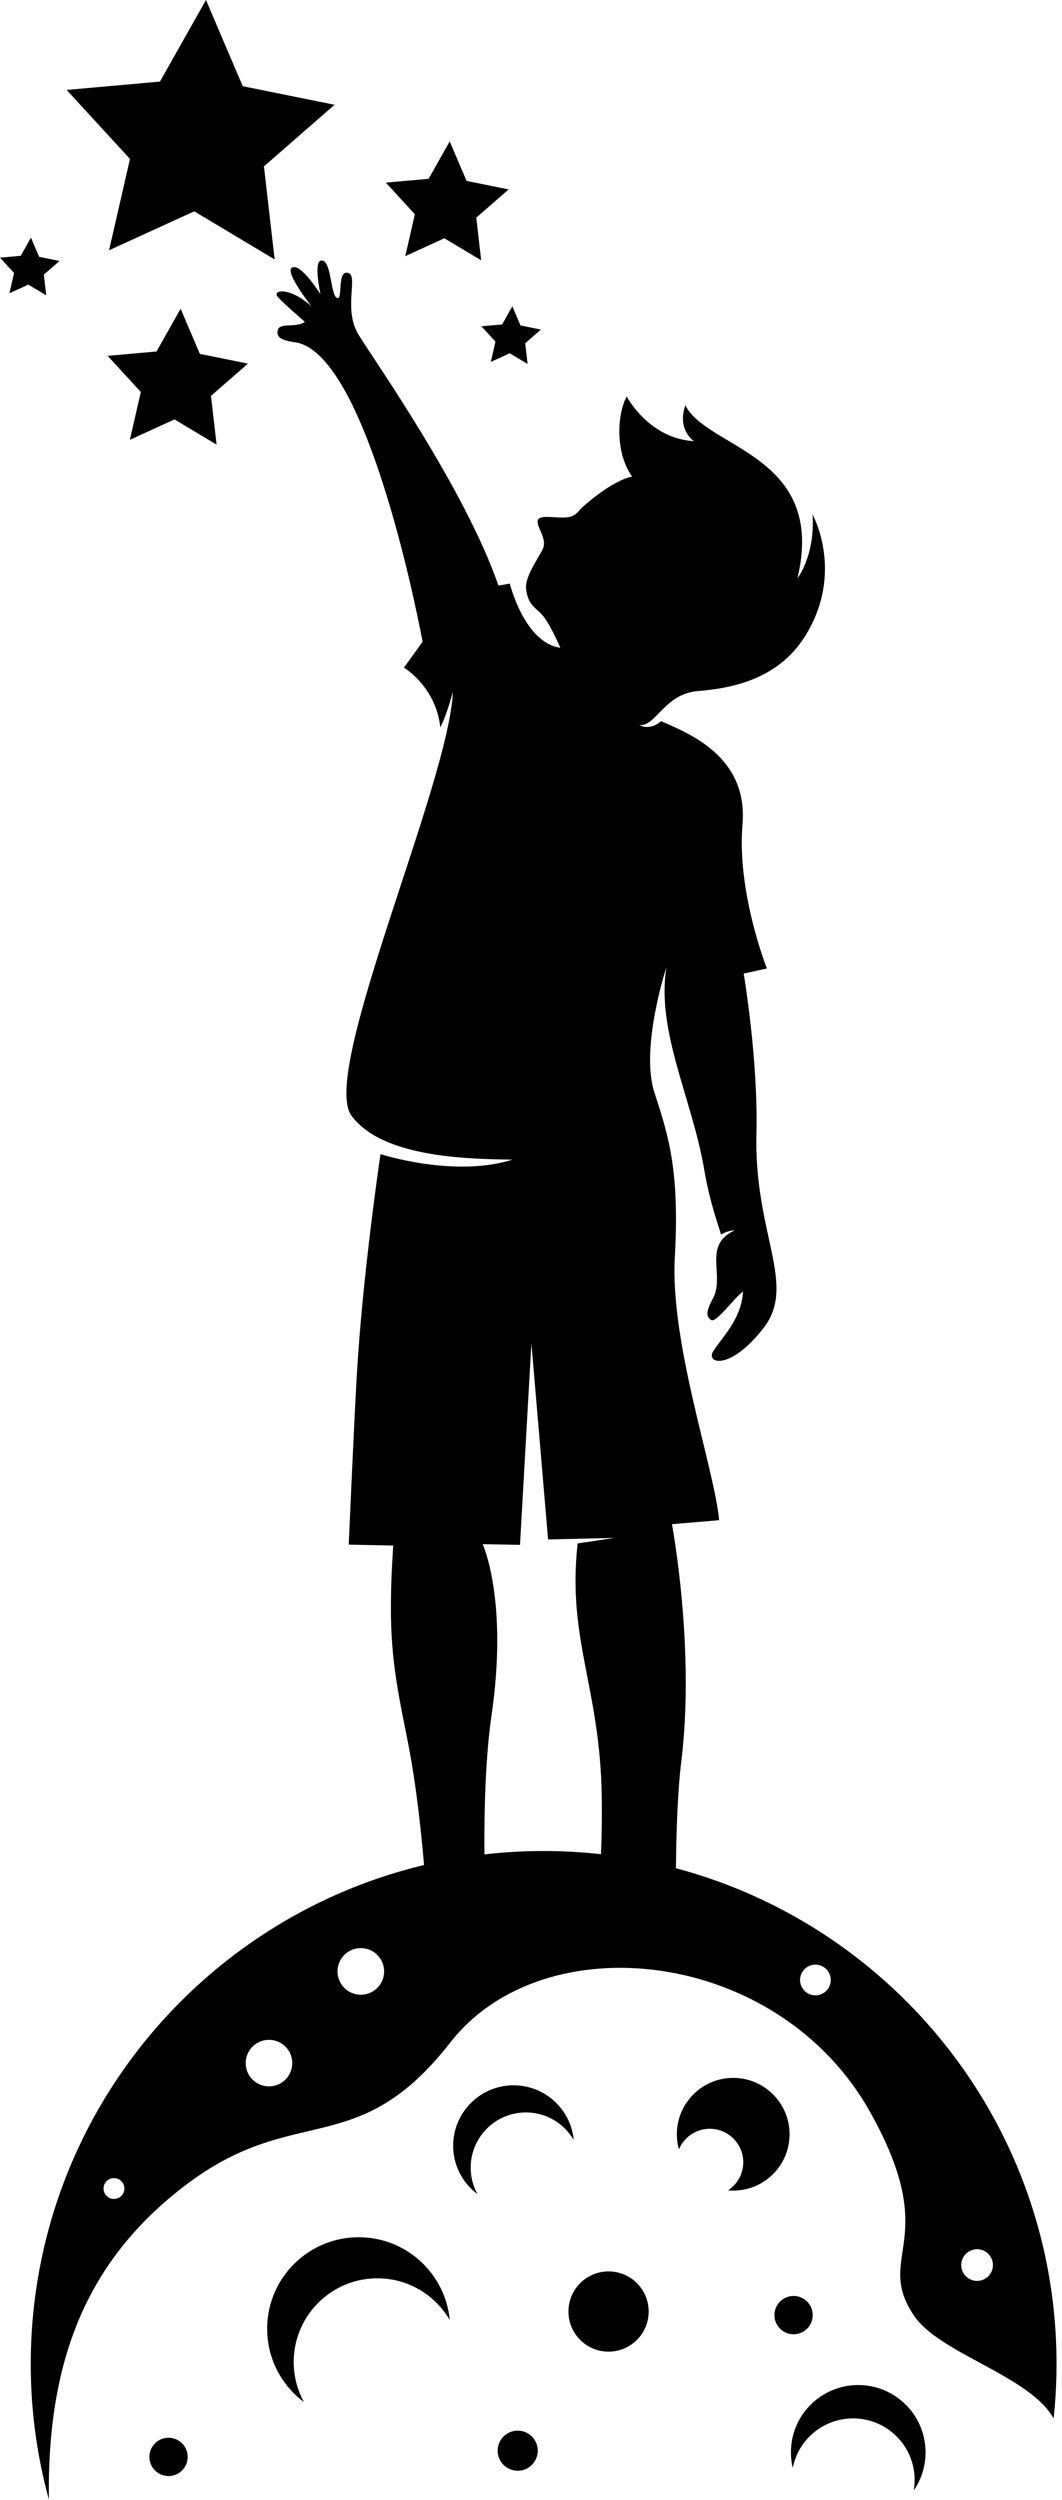<?xml version="1.0" encoding="UTF-8"?><svg xmlns="http://www.w3.org/2000/svg" xmlns:xlink="http://www.w3.org/1999/xlink" height="496.1" preserveAspectRatio="xMidYMid meet" version="1.0" viewBox="0.0 0.0 210.8 496.1" width="210.8" zoomAndPan="magnify"><g id="change1_1"><path d="M59.095,68.019c-3.158-0.438-4.193-0.939-3.99-2.378c0.252-1.789,3.668-0.442,5.409-1.773c0,0-4.035-3.468-5.335-4.886 c-1.299-1.418,2.144-2.218,6.646,1.806c0,0-5.315-6.729-3.893-7.66c1.689-1.106,5.685,5.279,5.685,5.279s-1.421-6.467,0.104-6.698 c2.083-0.313,1.829,6.699,3.135,7.395c1.308,0.696-0.059-5.451,2.18-4.967c2.237,0.485-1.01,7.143,2.119,12.262 c3.13,5.118,21.146,30.623,27.784,49.809l2.253-0.389c0,0,2.893,11.745,10.026,12.733c0,0-1.801-4.203-3.239-6.088 c-1.439-1.885-3.2-2.123-3.56-5.679c-0.231-2.31,2.387-5.928,3.311-7.813c0.925-1.885-1-4.031-1.012-5.406 c-0.007-0.796,0.583-1.104,3.038-0.937c3.531,0.24,4.145,0.012,5.598-1.746c0,0,5.782-5.412,10.12-6.309 c-3.211-4.423-3.148-11.881-1.087-15.903c0,0,4.392,8.383,13.358,8.88c0,0-3.422-2.225-1.706-7.118 c4.31,8.663,28.087,9.806,22.252,34.317c0,0,3.507-4.423,2.999-12.634c0,0,6.425,11.519-1.505,24.168 c-5.398,8.609-14.649,10.318-21.31,10.868c-6.661,0.549-8.413,7.278-11.598,6.708c0,0,1.961,1.312,4.352-0.744 c5.167,2.3,17.298,6.868,16.151,20.457c-1.147,13.59,4.845,28.626,4.845,28.626l-4.607,1.014c0,0,2.895,17.021,2.528,31.736 c-0.497,20.015,8.16,29.971,1.357,38.674c-6.689,8.555-11.574,6.97-9.874,4.44c2.244-3.333,5.524-6.476,5.861-11.752 c-1.919,1.425-5.387,6.354-6.354,5.643c-0.966-0.71-1.043-1.631,0.317-4.14c2.583-4.758-2.125-10.577,4.346-13.632 c0,0-1.203-0.071-2.684,0.838c-0.377-1.497-2.217-6.268-3.308-12.767c-2.352-14.025-9.625-27.666-7.522-40.327 c0,0-5.289,16.073-2.368,24.966c2.919,8.891,4.971,15.701,4.029,32.716c-0.944,17.015,7.907,42.054,8.795,52.082l-9.365,0.793 c0,0,4.635,24.546,1.853,47.105c-1.463,11.845-1.015,32.5-1.015,32.5l-16.419,0.141c0,0,1.906-8.426,1.646-25.729 c-0.325-21.573-6.895-31.146-4.788-50.197l7.348-1.102l-13.21,0.317l-3.312-38.935l-2.263,40.005l-7.408-0.147 c0,0,5.098,11.047,1.76,33.968c-2.169,14.891-1.51,39.255-0.318,46.149c-10.654,2.736-11.991,1.612-11.991,1.612 s-0.674-24.455-4.435-43.133c-2.746-13.631-3.969-19.956-2.777-38.314l-8.829-0.182c0,0,1.039-23.832,1.589-33.391 c1.177-20.456,4.721-44.111,4.721-44.111s14.616,4.749,26.196,1.103c-7.605-0.16-25.725-0.114-31.984-8.776 c-6.26-8.662,19.407-65.878,20.154-84.086c0,0-1.118,4.358-2.494,7.082c-0.865-8.1-7.22-11.865-7.22-11.865l3.699-5.134 C83.881,127.365,73.667,71.493,59.095,68.019z"/><path d="M40.886 0L48.179 17.105 66.406 20.794 52.392 33.017 54.517 51.489 38.561 41.938 21.647 49.666 25.8 31.542 13.225 17.845 31.747 16.194z"/><path d="M35.854 61.274L39.672 70.231 49.217 72.163 41.879 78.564 42.992 88.239 34.635 83.237 25.776 87.285 27.952 77.792 21.366 70.618 31.067 69.754z"/><path d="M89.265 28.063L92.609 35.904 100.961 37.593 94.539 43.195 95.512 51.664 88.201 47.286 80.448 50.829 82.349 42.52 76.587 36.242 85.076 35.486z"/><path d="M101.697 60.789L103.317 64.59 107.365 65.41 104.252 68.125 104.723 72.228 101.179 70.107 97.422 71.824 98.344 67.797 95.552 64.753 99.666 64.387z"/><path d="M6.145 47.168L7.765 50.969 11.813 51.788 8.7 54.503 9.172 58.607 5.627 56.485 1.87 58.203 2.792 54.176 0 51.132 4.114 50.766z"/><path d="M109.883,367.364c-56.216-1.09-102.671,43.6-103.761,99.813c-0.193,10.004,1.069,19.699,3.584,28.886 c-0.434-29,8.442-48.178,27.09-62.38c21.823-16.621,34.045-4.584,52.597-28.349c18.554-23.763,65.045-18.753,83.294,13.765 c14.502,25.839,0.659,28.456,8.742,40.462c5.098,7.573,22.988,11.897,27.711,20.407c0.309-2.915,0.5-5.862,0.558-8.846 C210.786,414.905,166.099,368.451,109.883,367.364z M22.583,436.398c-1.143-0.023-2.051-0.967-2.029-2.11 c0.022-1.143,0.966-2.051,2.109-2.03c1.142,0.023,2.051,0.967,2.028,2.109C24.67,435.51,23.726,436.417,22.583,436.398z M53.301,414.054c-2.551-0.049-4.58-2.159-4.531-4.711c0.05-2.55,2.159-4.58,4.71-4.527c2.552,0.048,4.58,2.155,4.531,4.708 C57.961,412.073,55.853,414.103,53.301,414.054z M71.53,395.867c-2.555-0.051-4.588-2.158-4.539-4.717 c0.05-2.555,2.164-4.589,4.718-4.537c2.557,0.049,4.588,2.163,4.539,4.717C76.198,393.888,74.087,395.917,71.53,395.867z M161.794,395.987c-1.681-0.033-3.02-1.423-2.987-3.107c0.032-1.682,1.423-3.02,3.106-2.987c1.683,0.031,3.021,1.422,2.988,3.105 C164.869,394.681,163.478,396.019,161.794,395.987z M193.886,452.659c-1.735-0.035-3.118-1.467-3.085-3.207 c0.035-1.734,1.469-3.117,3.207-3.085c1.738,0.035,3.119,1.471,3.085,3.208C197.059,451.313,195.624,452.693,193.886,452.659z"/><path d="M37.253,487.662c-0.04,2.097-1.774,3.767-3.874,3.726c-2.099-0.04-3.768-1.774-3.727-3.872 c0.04-2.1,1.775-3.77,3.874-3.728C35.625,483.829,37.294,485.563,37.253,487.662z"/><path d="M161.318,459.519c-0.04,2.099-1.775,3.769-3.874,3.728c-2.098-0.04-3.767-1.776-3.727-3.874 c0.041-2.099,1.775-3.768,3.874-3.728C159.69,455.686,161.358,457.421,161.318,459.519z"/><path d="M128.755,458.889c-0.085,4.397-3.718,7.893-8.114,7.807c-4.396-0.084-7.893-3.719-7.808-8.116 c0.086-4.397,3.719-7.891,8.116-7.804C125.346,450.859,128.841,454.493,128.755,458.889z"/><path d="M106.74,486.432c-0.042,2.197-1.858,3.946-4.056,3.903c-2.199-0.042-3.946-1.86-3.903-4.059 c0.042-2.197,1.859-3.945,4.057-3.904C105.036,482.415,106.783,484.232,106.74,486.432z"/><path d="M58.301,468.434c0.178-9.173,7.759-16.467,16.934-16.289c6.024,0.117,11.22,3.434,14.042,8.291 c-0.858-9.074-8.397-16.26-17.727-16.441c-10.033-0.194-18.324,7.781-18.518,17.815c-0.118,6.082,2.778,11.509,7.301,14.895 C58.992,474.248,58.243,471.431,58.301,468.434z"/><path d="M93.429,429.979c0.117-6.06,5.122-10.871,11.181-10.755c3.977,0.077,7.408,2.269,9.269,5.475 c-0.563-5.991-5.544-10.736-11.702-10.856c-6.624-0.128-12.097,5.138-12.225,11.761c-0.078,4.017,1.833,7.599,4.82,9.835 C93.886,433.817,93.391,431.957,93.429,429.979z"/><path d="M160.11,484.141c4.434-5.093,12.157-5.625,17.25-1.193c3.345,2.911,4.71,7.239,4.009,11.308 c3.801-5.522,2.94-13.138-2.241-17.646c-5.569-4.849-14.014-4.262-18.863,1.307c-2.936,3.376-3.866,7.805-2.913,11.853 C157.756,487.751,158.663,485.806,160.11,484.141z"/><path d="M145.753,412.37c-6.176-0.118-11.28,4.793-11.401,10.969c-0.021,1.111,0.127,2.189,0.409,3.208 c1.023-2.437,3.45-4.131,6.256-4.078c3.669,0.071,6.586,3.105,6.514,6.774c-0.044,2.285-1.237,4.276-3.018,5.438 c0.267,0.026,0.534,0.05,0.807,0.057c6.176,0.118,11.28-4.791,11.4-10.966C156.84,417.594,151.93,412.488,145.753,412.37z"/></g></svg>